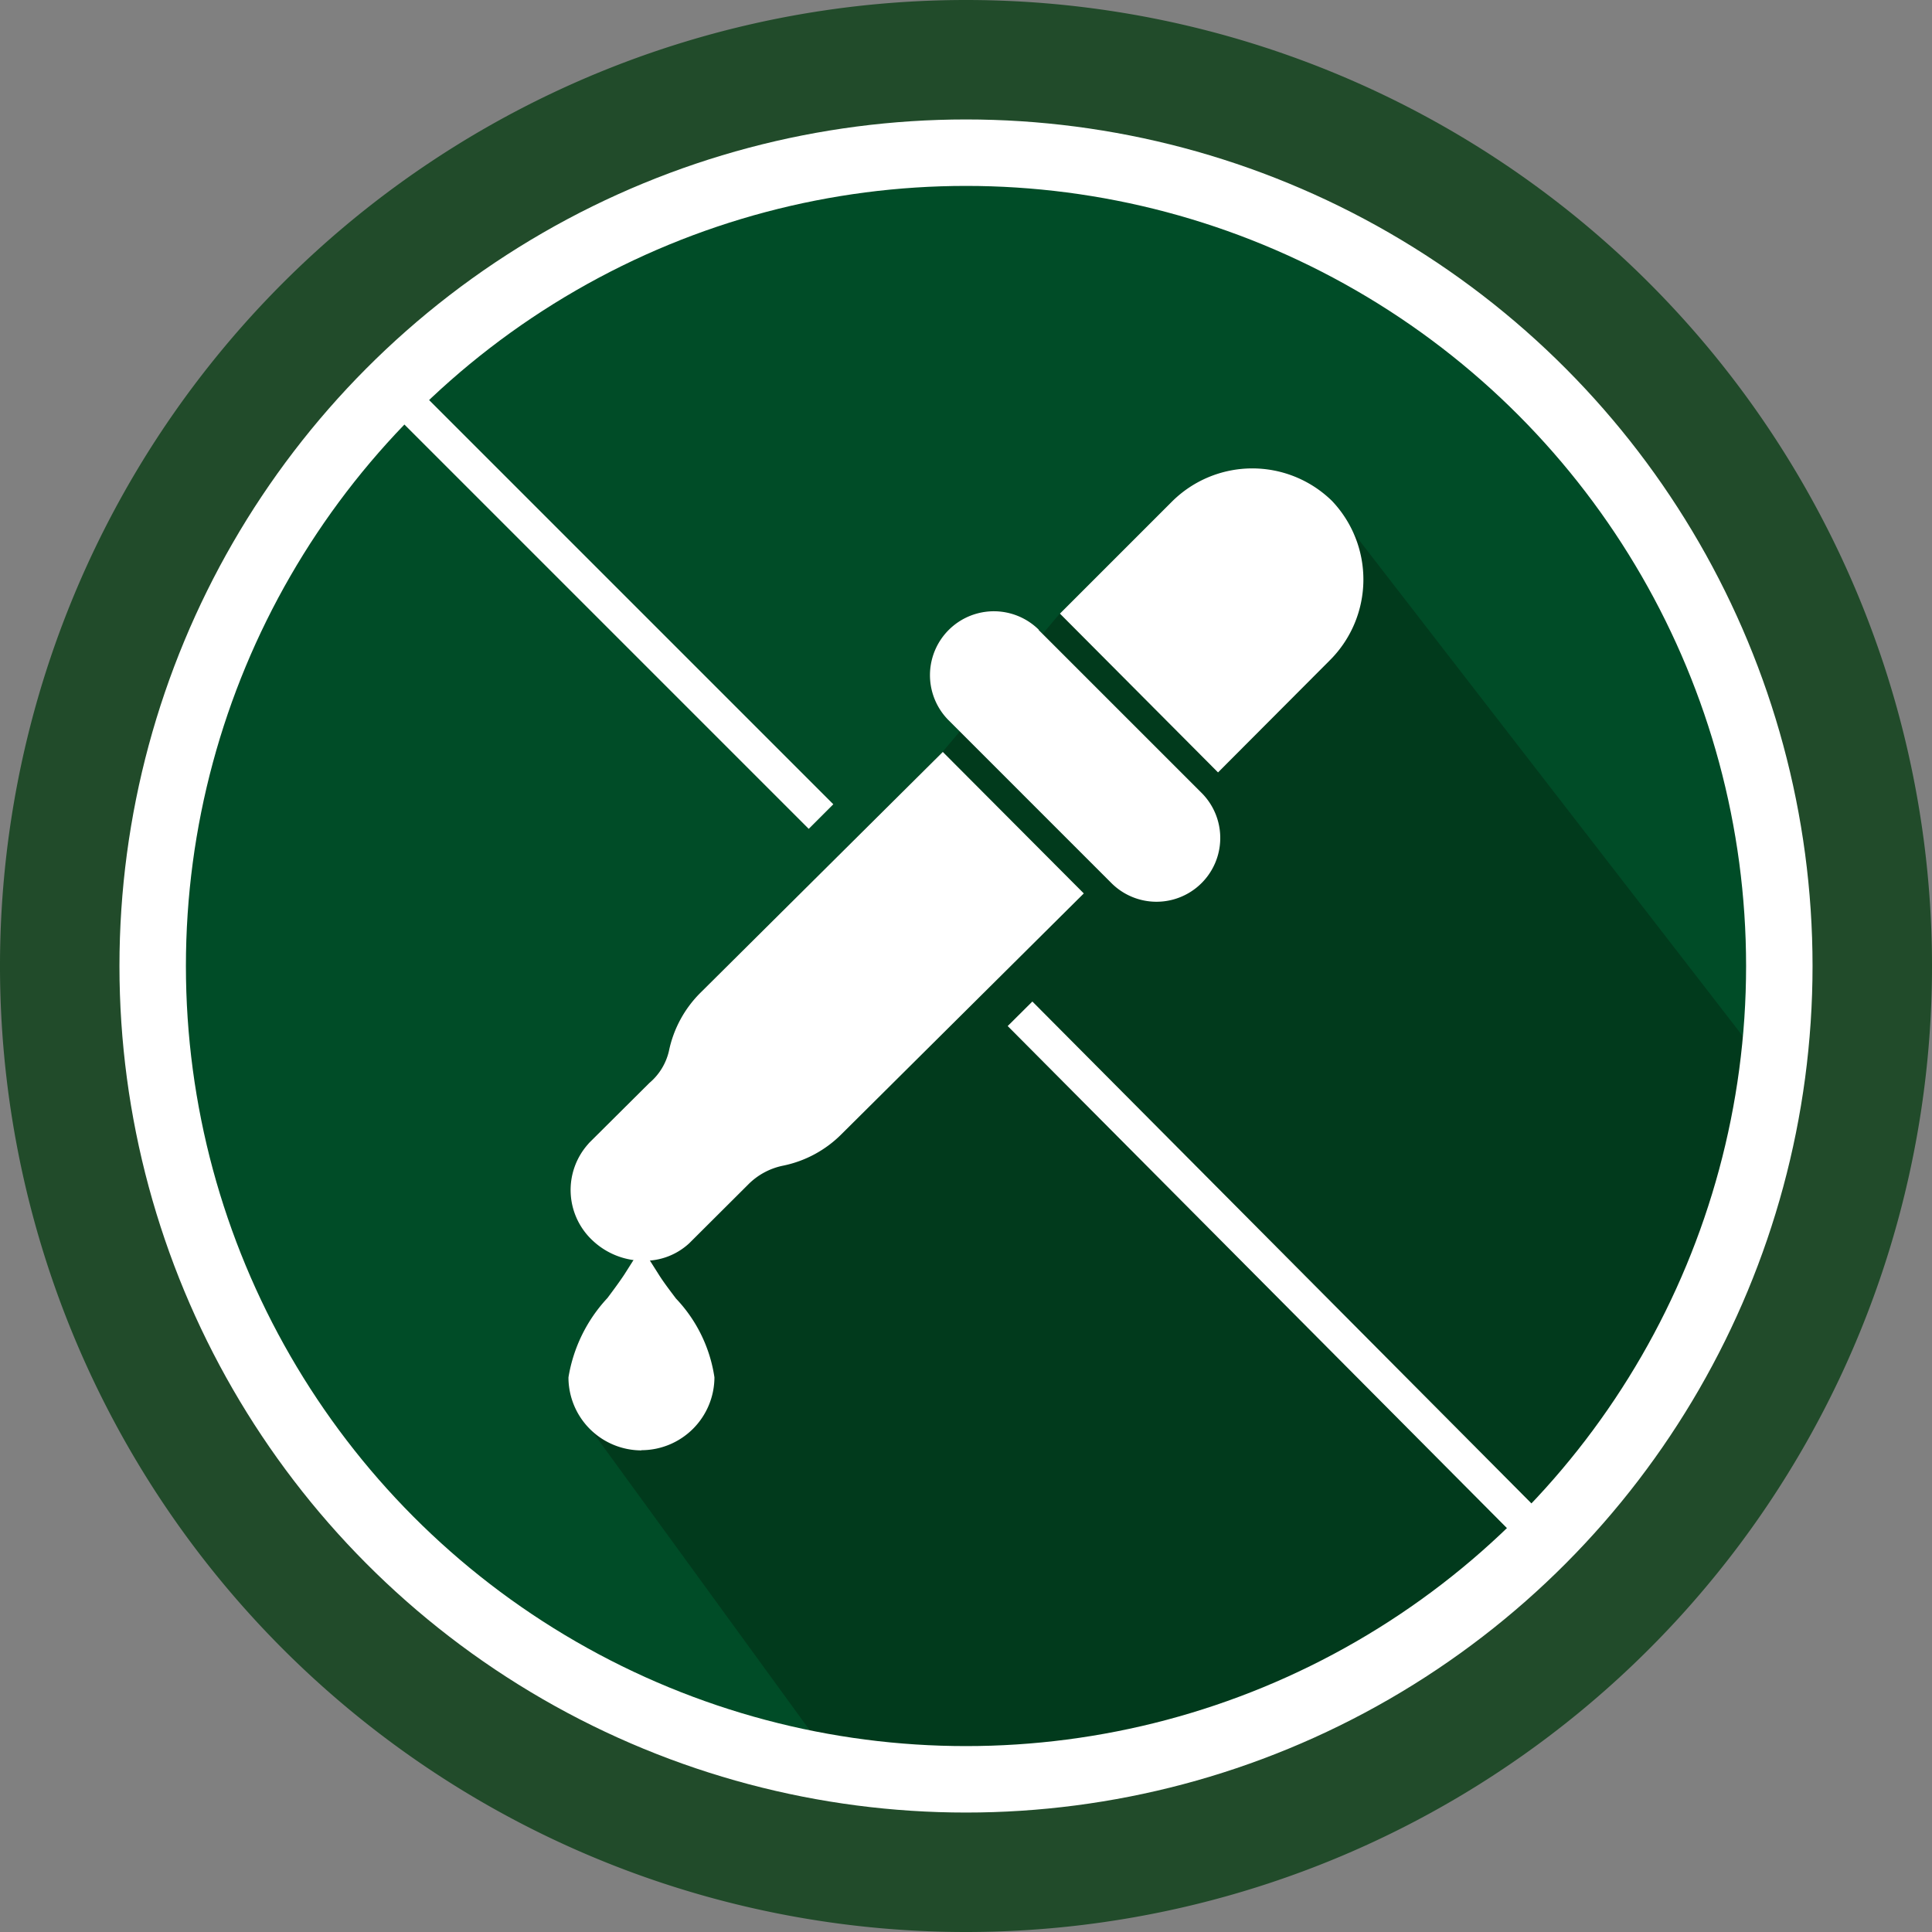<svg viewBox="0 0 58.144 58.144" height="58.144" width="58.144" xmlns="http://www.w3.org/2000/svg">
  <rect x="0" y="0" width="58.144" height="58.144" fill="#808080" stroke="none"/>
  <g transform="translate(-835.928 -589.37)" id="no-synthetic-icon">
    <path stroke-width="8.144" stroke-miterlimit="10" stroke="#214b2a" fill="none" transform="translate(835.928 589.371)" d="M54.072,29.071a25,25,0,1,1-25-25A25,25,0,0,1,54.072,29.071Z" data-name="Path 39" id="Path_39"></path>
    <g transform="translate(840 593.442)" data-name="Group 13" id="Group_13">
      <g transform="translate(0 0)" data-name="Group 49" id="Group_49">
        <path fill="#004c27" transform="translate(-0.477 -0.477)" d="M25.477,1A24.477,24.477,0,1,1,1,25.477,24.476,24.476,0,0,1,25.477,1" data-name="Path 29" id="Path_29"></path>
        <path fill="#013a1c" transform="translate(-11.866 -9.122)" d="M61.343,37.655,48.529,21.088a3.318,3.318,0,0,0-.654-.974l-.016-.016a3.427,3.427,0,0,0-4.79.037l-3.376,3.376-.513.607-.12-.12a1.923,1.923,0,0,0-2.722,2.717l.345.345-.518.612-.152.152-7.14,7.093a3.456,3.456,0,0,0-.953,1.759,1.781,1.781,0,0,1-.586.958L25.518,39.44l-.031.037a2.076,2.076,0,0,0,.147,2.91,2.234,2.234,0,0,0,1.23.571l-.283.445c-.141.22-.319.455-.508.707A4.622,4.622,0,0,0,24.9,46.5v.042a2.149,2.149,0,0,0,.675,1.528L33.092,58.4a16.851,16.851,0,0,0,5.543-.026l.147.115.2-.178c9.694-1.722,19.6-7.313,22.357-20.671Z" data-name="Path 30" id="Path_30"></path>
        <path fill="#fff" transform="translate(-11.871 -30.471)" d="M27.1,70.049a2.2,2.2,0,0,1-2.193-2.157V67.85a4.582,4.582,0,0,1,1.173-2.387c.188-.251.366-.492.508-.707l.518-.817.518.817c.141.225.325.466.518.722A4.366,4.366,0,0,1,29.3,67.85a2.2,2.2,0,0,1-2.193,2.193Z" data-name="Path 31" id="Path_31"></path>
        <path fill="#fff" transform="translate(-11.926 -16.894)" d="M36.23,35.45l-7.292,7.245a3.456,3.456,0,0,0-.953,1.759,1.781,1.781,0,0,1-.586.958l-1.816,1.806-.031.037a2.076,2.076,0,0,0,.147,2.91,2.235,2.235,0,0,0,1.523.6,1.976,1.976,0,0,0,1.377-.529l1.775-1.769a2.049,2.049,0,0,1,1.052-.565,3.456,3.456,0,0,0,1.759-.953l7.286-7.239-4.235-4.25Z" data-name="Path 32" id="Path_32"></path>
        <path fill="#fff" transform="translate(-25.333 -9.126)" d="M61.342,20.124l-.016-.016a3.427,3.427,0,0,0-4.79.037L53.16,23.521,57.918,28.3,61.3,24.908a3.432,3.432,0,0,0,.037-4.79Z" data-name="Path 33" id="Path_33"></path>
        <path fill="#fff" transform="translate(-21.768 -13.038)" d="M48.961,27.92a1.923,1.923,0,0,0-2.722,2.717l4.92,4.92a1.919,1.919,0,0,0,2.727-2.7l-4.931-4.931Z" data-name="Path 34" id="Path_34"></path>
        <circle stroke-width="2" stroke-miterlimit="10" stroke="#fff" fill="none" transform="translate(0.523 0.523)" r="24.477" cy="24.477" cx="24.477" data-name="Ellipse 1" id="Ellipse_1"></circle>
        <rect fill="#fff" transform="matrix(0.707, -0.707, 0.707, 0.707, 7.421, 8.027)" height="18.169" width="1.047" data-name="Rectangle 12" id="Rectangle_12"></rect>
        <rect fill="#fff" transform="matrix(0.709, -0.705, 0.705, 0.709, 26.255, 26.807)" height="22.079" width="1.047" data-name="Rectangle 13" id="Rectangle_13"></rect>
      </g>
    </g>
  </g>
</svg>
